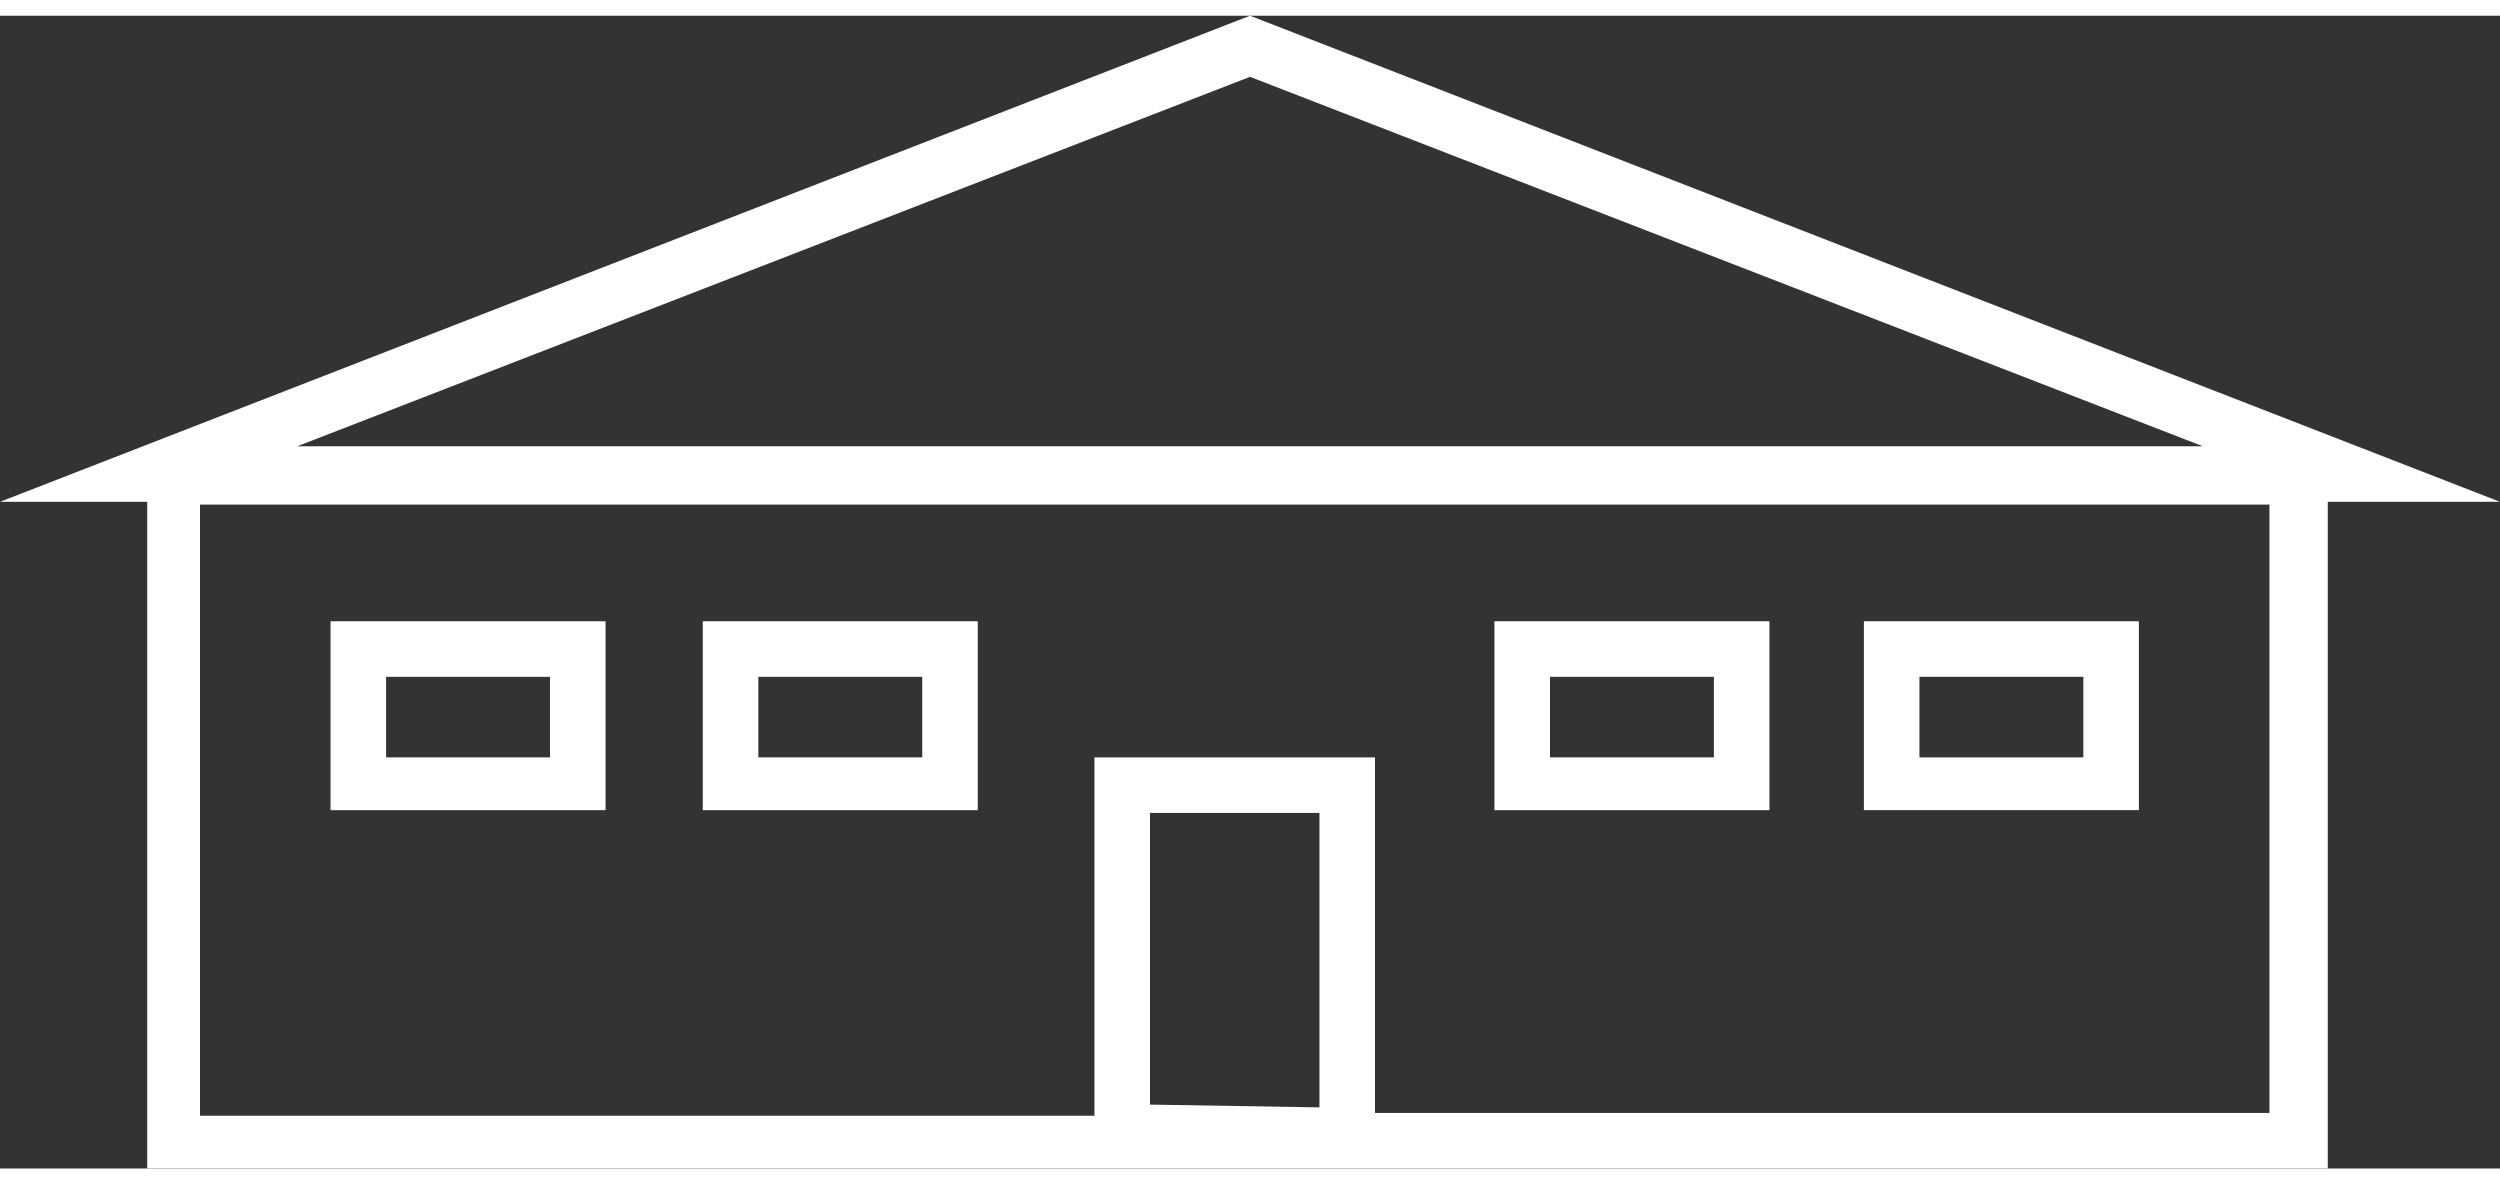 <?xml version="1.0" encoding="utf-8"?>
<!-- Generator: Adobe Illustrator 21.0.2, SVG Export Plug-In . SVG Version: 6.00 Build 0)  -->
<svg version="1.1" id="Layer_1" xmlns="http://www.w3.org/2000/svg" xmlns:xlink="http://www.w3.org/1999/xlink" x="0px" y="0px" viewBox="0 0 90 41.5" style="enable-background:new 0 0 90 41.5;" xml:space="preserve" width="38" height="18">
    <rect x="0" y="0" width="90" height="41.5" fill="#333333" stroke="none"/>
    <g>
        <path style="fill:#FFFFFF;" d="M90,17.5L45,0L0,17.5h5.3v24h78.5v-24L90,17.5z M45,2.2l34.3,13.3H10.7L45,2.2z M41.4,39.2V28.7h6.1
		v10.6L41.4,39.2L41.4,39.2z M81.7,39.5H49.5V26.7H39.4v12.9H7.2v-22h74.5V39.5z" />
        <path style="fill:#FFFFFF;" d="M21.8,21.8h-9.9v6.8h9.9V21.8z M19.8,26.7h-5.9v-2.9h5.9V26.7z" />
        <path style="fill:#FFFFFF;" d="M35.2,21.8h-9.9v6.8h9.9V21.8z M33.2,26.7h-5.9v-2.9h5.9V26.7z" />
        <path style="fill:#FFFFFF;" d="M63.7,21.8h-9.9v6.8h9.9V21.8z M61.7,26.7h-5.9v-2.9h5.9V26.7z" />
        <path style="fill:#FFFFFF;" d="M77,21.8h-9.9v6.8H77V21.8z M75,26.7h-5.9v-2.9H75V26.7z" />
    </g>
</svg>
